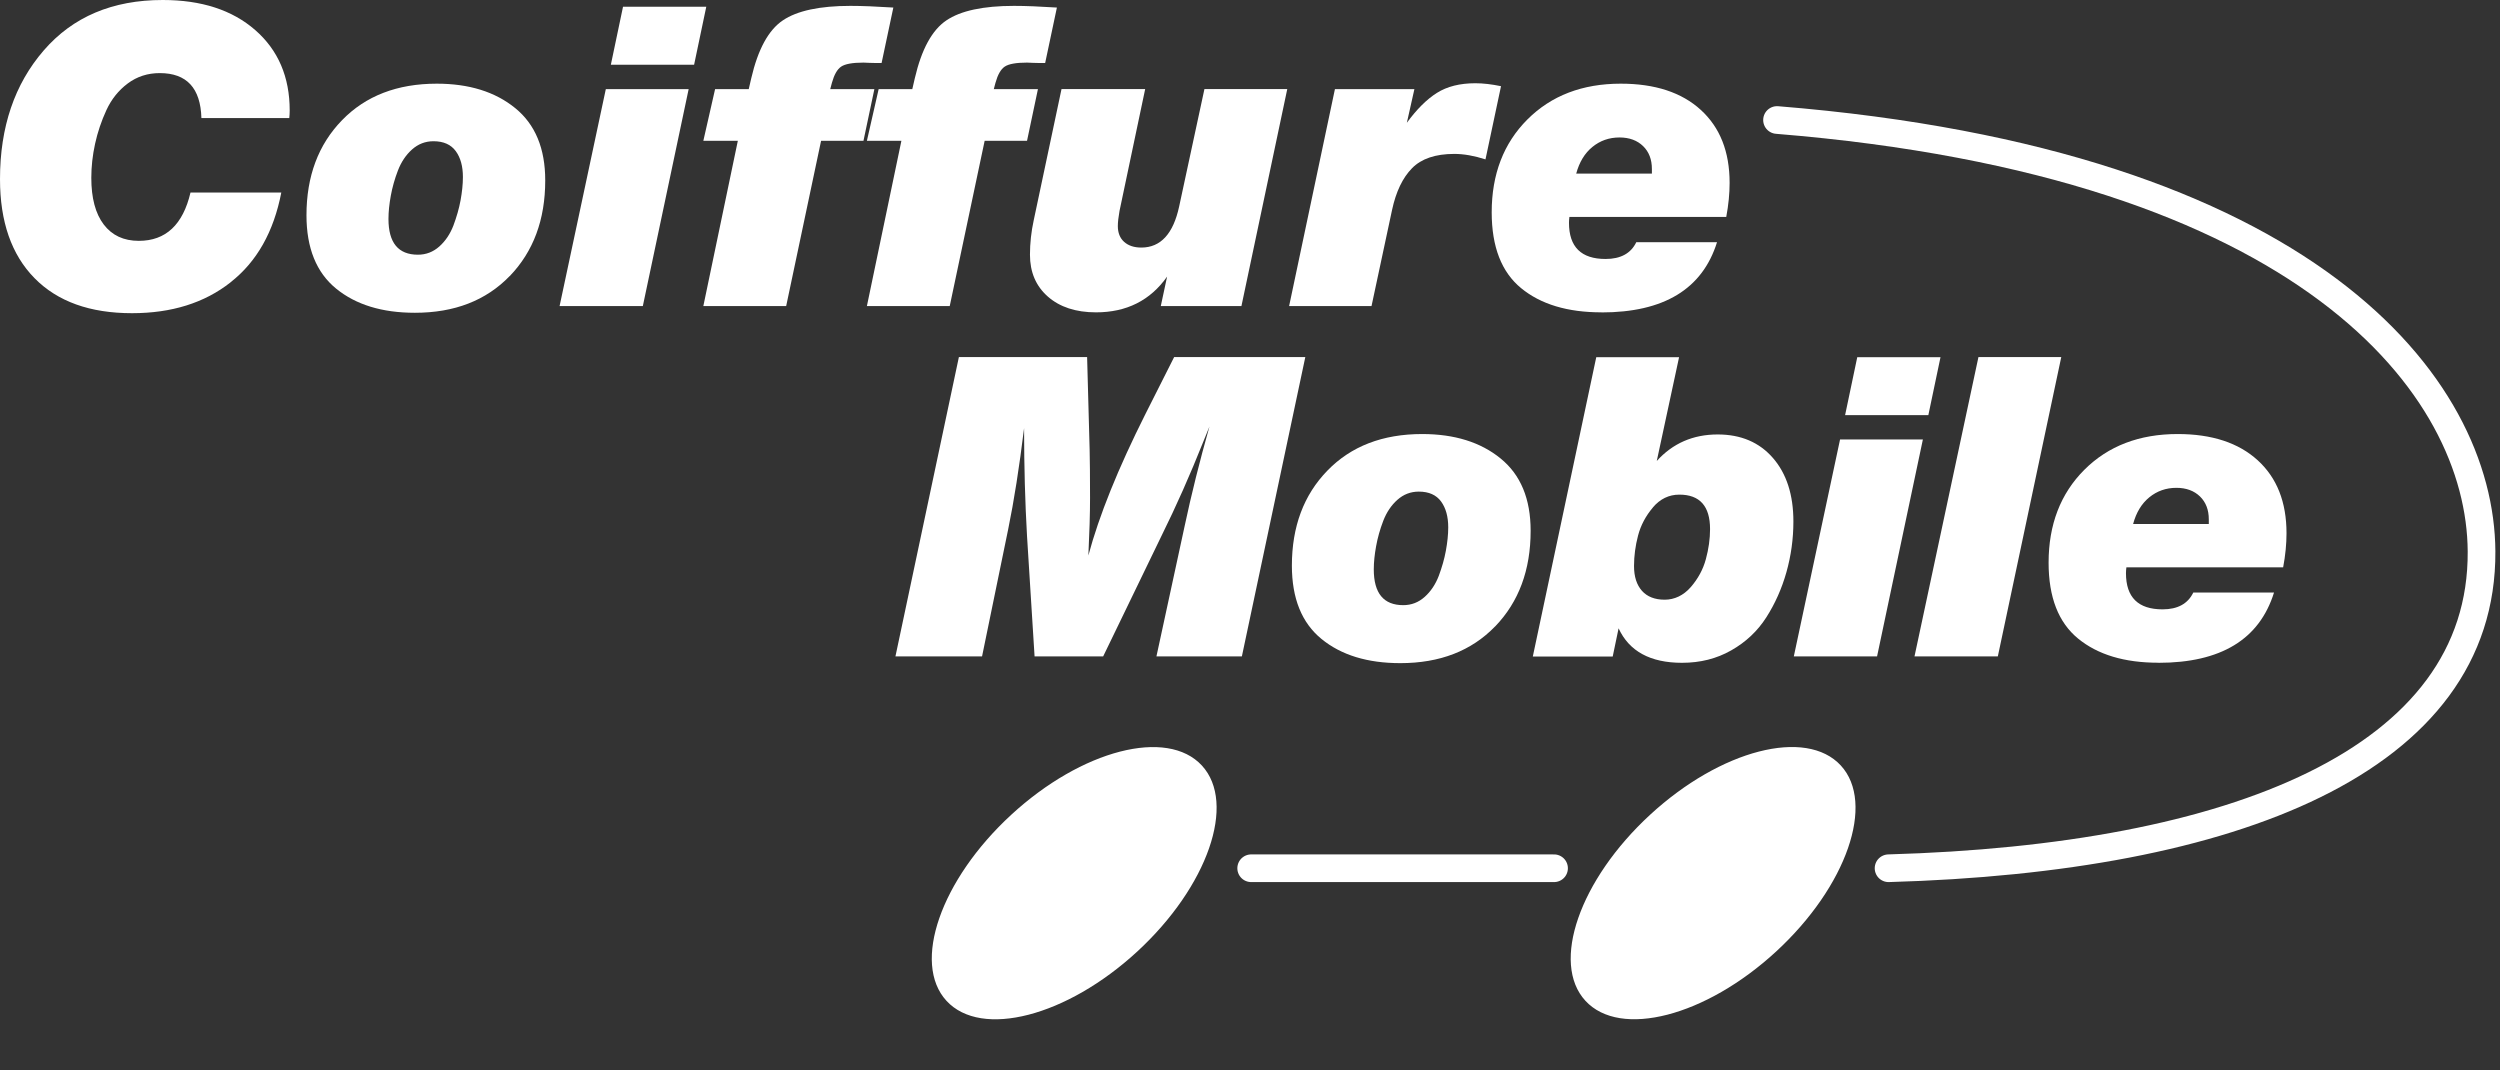 <svg width="271" height="116" viewBox="0 0 271 116" fill="none" xmlns="http://www.w3.org/2000/svg">
<rect x="0" y="0" width="271" height="116" fill="#333333" stroke="none"/>
<path d="M24.999 30.602C22.16 32.84 18.594 33.95 14.31 33.95C9.752 33.95 6.231 32.686 3.739 30.148C1.246 27.61 0 24.034 0 19.413C0 13.764 1.583 9.115 4.74 5.467C7.896 1.819 12.199 0 17.639 0C21.833 0 25.172 1.083 27.664 3.257C30.157 5.431 31.403 8.342 31.403 11.981C31.403 12.281 31.385 12.554 31.358 12.8H21.833C21.742 9.552 20.241 7.924 17.321 7.924C16.011 7.924 14.855 8.296 13.855 9.042C12.854 9.788 12.081 10.753 11.535 11.935C10.989 13.118 10.58 14.337 10.307 15.583C10.034 16.829 9.898 18.058 9.898 19.277C9.898 21.46 10.343 23.152 11.244 24.335C12.145 25.517 13.409 26.108 15.046 26.108C17.967 26.108 19.831 24.362 20.65 20.869H30.493C29.674 25.117 27.846 28.365 24.999 30.593V30.602Z" fill="white"/>
<path d="M55.255 29.92C52.69 32.577 49.261 33.905 44.976 33.905C41.419 33.905 38.572 33.031 36.434 31.285C34.296 29.538 33.222 26.891 33.222 23.334C33.222 19.113 34.505 15.674 37.071 13.036C39.636 10.389 43.065 9.07 47.35 9.07C50.843 9.07 53.682 9.952 55.847 11.717C58.021 13.482 59.103 16.093 59.103 19.559C59.103 23.816 57.821 27.264 55.255 29.929V29.92ZM44.666 16.202C44.002 16.793 43.493 17.557 43.138 18.476C42.783 19.395 42.529 20.314 42.365 21.205C42.201 22.106 42.11 22.943 42.11 23.734C42.11 26.318 43.175 27.61 45.303 27.61C46.186 27.61 46.959 27.309 47.623 26.718C48.287 26.127 48.797 25.363 49.151 24.444C49.497 23.516 49.761 22.606 49.925 21.715C50.088 20.814 50.179 19.977 50.179 19.186C50.179 18.03 49.925 17.093 49.406 16.384C48.888 15.674 48.087 15.31 46.986 15.31C46.104 15.31 45.331 15.611 44.666 16.202Z" fill="white"/>
<path d="M69.683 33.177H60.659L65.671 9.661H74.65L69.683 33.177ZM75.242 7.014H66.217L67.536 0.728H76.561L75.242 7.014Z" fill="white"/>
<path d="M93.609 15.265H89.005L85.221 33.177H76.242L79.981 15.265H76.242L77.516 9.661H81.164L81.437 8.478C82.165 5.349 83.302 3.257 84.857 2.211C86.404 1.164 88.851 0.637 92.189 0.637C93.436 0.637 94.982 0.7 96.838 0.819L95.564 6.832H95.019C94.837 6.832 94.582 6.832 94.263 6.814C93.945 6.795 93.727 6.786 93.6 6.786C92.417 6.786 91.607 6.932 91.18 7.223C90.752 7.514 90.425 8.096 90.179 8.979L89.997 9.661H94.782L93.6 15.265H93.609Z" fill="white"/>
<path d="M111.339 15.265H106.736L102.951 33.177H93.972L97.711 15.265H93.972L95.246 9.661H98.894L99.167 8.478C99.895 5.349 101.032 3.257 102.587 2.211C104.134 1.164 106.581 0.637 109.92 0.637C111.166 0.637 112.712 0.7 114.568 0.819L113.295 6.832H112.749C112.567 6.832 112.312 6.832 111.994 6.814C111.675 6.795 111.457 6.786 111.33 6.786C110.147 6.786 109.337 6.932 108.91 7.223C108.482 7.514 108.155 8.096 107.909 8.979L107.727 9.661H112.512L111.33 15.265H111.339Z" fill="white"/>
<path d="M134.582 33.177H125.83L126.513 29.984C124.693 32.567 122.119 33.859 118.807 33.859C116.624 33.859 114.878 33.286 113.586 32.149C112.294 31.012 111.648 29.502 111.648 27.609C111.648 26.363 111.785 25.117 112.057 23.87L115.069 9.652H124.138L121.355 22.87C121.236 23.534 121.173 24.089 121.173 24.507C121.173 25.235 121.4 25.808 121.855 26.218C122.31 26.627 122.937 26.836 123.72 26.836C125.812 26.836 127.186 25.344 127.823 22.369L130.561 9.652H139.54L134.573 33.168L134.582 33.177Z" fill="white"/>
<path d="M161.017 17.275C159.798 16.884 158.68 16.684 157.642 16.684C155.605 16.684 154.076 17.203 153.067 18.231C152.048 19.268 151.329 20.769 150.902 22.743L148.673 33.177H139.74L144.706 9.661H153.321L152.503 13.309C153.567 11.854 154.65 10.771 155.759 10.071C156.869 9.37 158.261 9.024 159.926 9.024C160.781 9.024 161.7 9.134 162.71 9.343L161.027 17.275H161.017Z" fill="white"/>
<path d="M173.599 33.859C169.923 33.859 167.021 32.986 164.893 31.239C162.764 29.493 161.7 26.755 161.7 23.016C161.7 18.886 162.991 15.529 165.575 12.945C168.159 10.362 171.534 9.07 175.691 9.07C179.393 9.07 182.295 10.016 184.37 11.917C186.453 13.819 187.49 16.448 187.49 19.823C187.49 20.978 187.372 22.206 187.126 23.516H170.124C170.096 23.725 170.078 23.944 170.078 24.153C170.078 26.764 171.397 28.073 174.044 28.073C175.682 28.073 176.792 27.464 177.374 26.254H186.125C184.542 31.33 180.367 33.868 173.59 33.868L173.599 33.859ZM179.066 18.822V18.322C179.066 17.284 178.748 16.457 178.111 15.838C177.474 15.219 176.619 14.901 175.554 14.901C174.426 14.901 173.453 15.247 172.616 15.929C171.779 16.611 171.197 17.576 170.86 18.822H179.066Z" fill="white"/>
<path d="M134.609 71.157H125.357L128.414 57.029C129.142 53.6 130.042 49.997 131.107 46.231L130.424 47.914C128.996 51.498 127.495 54.883 125.912 58.076L119.581 71.157H112.148L111.33 58.121C111.12 54.473 111.011 50.571 111.011 46.413C110.493 50.634 109.92 54.3 109.283 57.393L106.454 71.157H97.065L103.943 38.708H117.843L118.116 48.733C118.143 49.888 118.161 51.635 118.161 53.973C118.161 55.674 118.098 57.757 117.98 60.213C119.135 55.901 121.2 50.78 124.175 44.858L127.277 38.708H141.495L134.618 71.157H134.609Z" fill="white"/>
<path d="M162.073 67.9C159.507 70.557 156.078 71.885 151.793 71.885C148.236 71.885 145.389 71.012 143.251 69.265C141.113 67.518 140.04 64.871 140.04 61.314C140.04 57.093 141.322 53.654 143.888 51.016C146.453 48.369 149.883 47.05 154.167 47.05C157.661 47.05 160.499 47.932 162.664 49.697C164.838 51.462 165.921 54.073 165.921 57.539C165.921 61.796 164.638 65.244 162.073 67.909V67.9ZM151.475 54.182C150.811 54.773 150.301 55.538 149.946 56.456C149.592 57.375 149.337 58.294 149.173 59.195C149.009 60.095 148.918 60.932 148.918 61.724C148.918 64.307 149.983 65.599 152.112 65.599C152.994 65.599 153.767 65.299 154.431 64.707C155.095 64.116 155.605 63.352 155.96 62.433C156.305 61.505 156.569 60.596 156.733 59.695C156.897 58.794 156.988 57.957 156.988 57.166C156.988 56.011 156.733 55.074 156.214 54.364C155.696 53.654 154.895 53.291 153.795 53.291C152.912 53.291 152.139 53.591 151.475 54.182Z" fill="white"/>
<path d="M179.594 49.97C181.322 48.06 183.524 47.095 186.198 47.095C188.718 47.095 190.719 47.95 192.193 49.652C193.667 51.353 194.404 53.645 194.404 56.529C194.404 58.412 194.149 60.241 193.649 62.024C193.148 63.798 192.42 65.435 191.465 66.927C190.51 68.419 189.237 69.611 187.663 70.502C186.08 71.403 184.306 71.848 182.332 71.848C178.902 71.848 176.601 70.602 175.455 68.11L174.818 71.166H166.157L173.035 38.717H182.013L179.594 49.97ZM179.184 55.001C178.393 55.929 177.856 56.947 177.565 58.057C177.274 59.167 177.128 60.268 177.128 61.36C177.128 62.515 177.419 63.406 177.993 64.052C178.566 64.689 179.394 65.007 180.449 65.007C181.504 65.007 182.487 64.553 183.278 63.643C184.069 62.733 184.615 61.723 184.915 60.614C185.216 59.504 185.37 58.421 185.37 57.357C185.37 54.864 184.26 53.618 182.041 53.618C180.913 53.618 179.958 54.082 179.166 55.01L179.184 55.001Z" fill="white"/>
<path d="M203.473 71.157H194.449L199.462 47.641H208.44L203.473 71.157ZM209.032 45.003H200.008L201.327 38.717H210.351L209.032 45.003Z" fill="white"/>
<path d="M216.555 71.157H207.531L214.463 38.708H223.441L216.564 71.157H216.555Z" fill="white"/>
<path d="M233.967 71.84C230.292 71.84 227.39 70.966 225.261 69.219C223.132 67.473 222.068 64.735 222.068 60.996C222.068 56.866 223.36 53.509 225.943 50.925C228.527 48.342 231.902 47.05 236.059 47.05C239.762 47.05 242.654 47.996 244.738 49.897C246.821 51.799 247.858 54.428 247.858 57.803C247.858 58.958 247.74 60.186 247.494 61.496H230.501C230.474 61.705 230.455 61.924 230.455 62.133C230.455 64.744 231.774 66.054 234.422 66.054C236.059 66.054 237.169 65.444 237.751 64.234H246.503C244.92 69.311 240.744 71.849 233.967 71.849V71.84ZM239.434 56.802V56.302C239.434 55.265 239.116 54.437 238.479 53.818C237.842 53.2 236.987 52.881 235.923 52.881C234.795 52.881 233.821 53.227 232.984 53.909C232.147 54.592 231.565 55.556 231.229 56.802H239.434Z" fill="white"/>
<path d="M123.274 103.151C130.918 96.106 134.057 87.077 130.285 82.984C126.513 78.89 117.258 81.282 109.613 88.326C101.969 95.37 98.83 104.399 102.602 108.493C106.375 112.586 115.63 110.195 123.274 103.151Z" fill="white"/>
<path d="M192.532 103.145C200.176 96.101 203.315 87.072 199.543 82.978C195.771 78.884 186.516 81.276 178.871 88.32C171.227 95.364 168.088 104.393 171.86 108.487C175.633 112.581 184.888 110.189 192.532 103.145Z" fill="white"/>
<path d="M135.628 94.118H168.459" stroke="white" stroke-width="3" stroke-miterlimit="10" stroke-linecap="round"/>
<path d="M204.72 94.118C242.045 93.054 269.136 82.474 268.999 59.768C268.89 41.865 250.305 17.694 192.63 13.009" stroke="white" stroke-width="3" stroke-miterlimit="10" stroke-linecap="round"/>
</svg>

